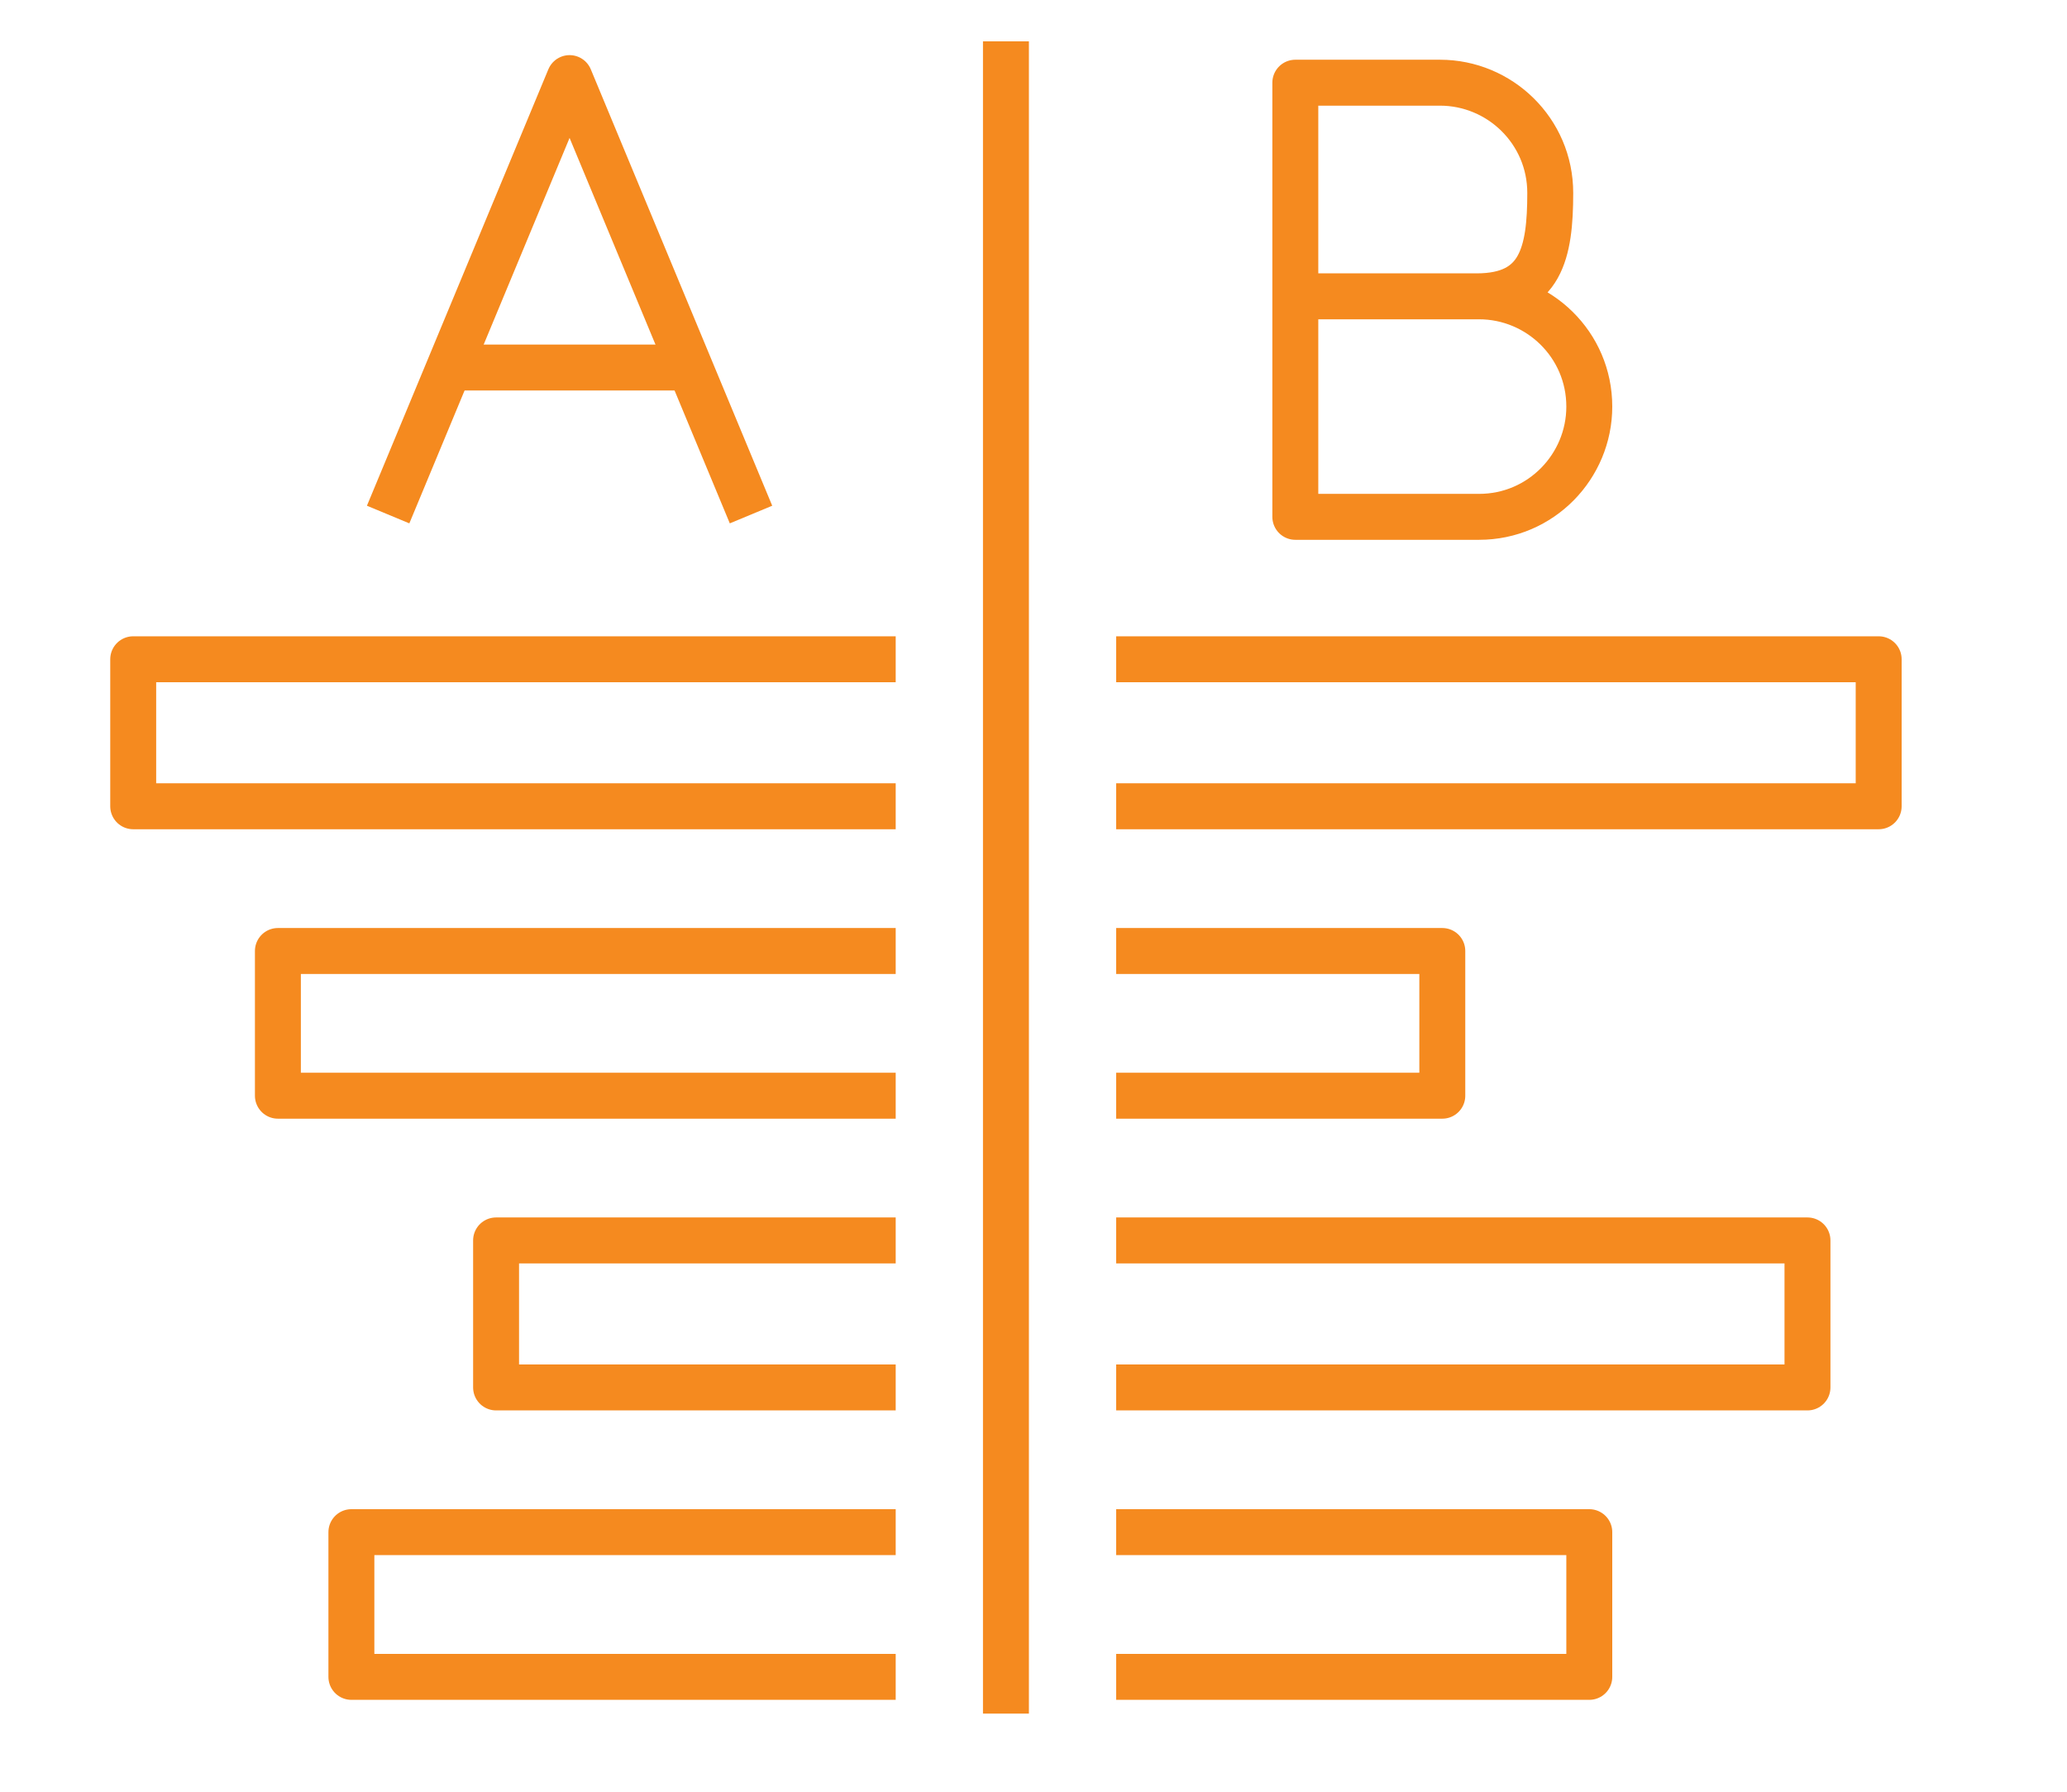 <?xml version="1.0" encoding="UTF-8"?>
<svg xmlns="http://www.w3.org/2000/svg" version="1.1" viewBox="0 0 90 78">
  <defs>
    <style>
      .cls-1 {
        fill: none;
        stroke: #f58a1f;
        stroke-linejoin: round;
        stroke-width: 2px;
      }
    </style>
  </defs>
  <!-- Generator: Adobe Illustrator 28.7.1, SVG Export Plug-In . SVG Version: 1.2.0 Build 142)  -->
  <g>
    <g id="Layer_1">
      <g id="Layer_1-2" data-name="Layer_1">
        <polyline class="cls-1" points="48.6 47.7 62.8 47.7 62.8 41.4 48.6 41.4"/>
        <polyline class="cls-1" points="48.6 60.4 78.7 60.4 78.7 54 48.6 54"/>
        <line class="cls-1" x1="43.8" y1="1.8" x2="43.8" y2="74.6"/>
        <polyline class="cls-1" points="48.6 35.1 81.8 35.1 81.8 28.7 48.6 28.7"/>
        <polyline class="cls-1" points="48.6 73 69.2 73 69.2 66.7 48.6 66.7"/>
        <polyline class="cls-1" points="39 47.7 12.1 47.7 12.1 41.4 39 41.4"/>
        <polyline class="cls-1" points="39 60.4 21.6 60.4 21.6 54 39 54"/>
        <polyline class="cls-1" points="39 35.1 5.8 35.1 5.8 28.7 39 28.7"/>
        <polyline class="cls-1" points="39 73 15.3 73 15.3 66.7 39 66.7"/>
        <polyline class="cls-1" points="16.9 22.4 24.8 3.4 32.7 22.4"/>
        <line class="cls-1" x1="19.5" y1="16" x2="30.1" y2="16"/>
        <path class="cls-1" d="M56.4,12.9h8c2.6,0,4.8,2.1,4.8,4.8h0c0,2.6-2.1,4.8-4.8,4.8h-8V3.6h6.3c2.6,0,4.8,2.1,4.8,4.8h0c0,2.6-.4,4.5-3.2,4.5"/>
      </g>
    </g>
  </g>
</svg>